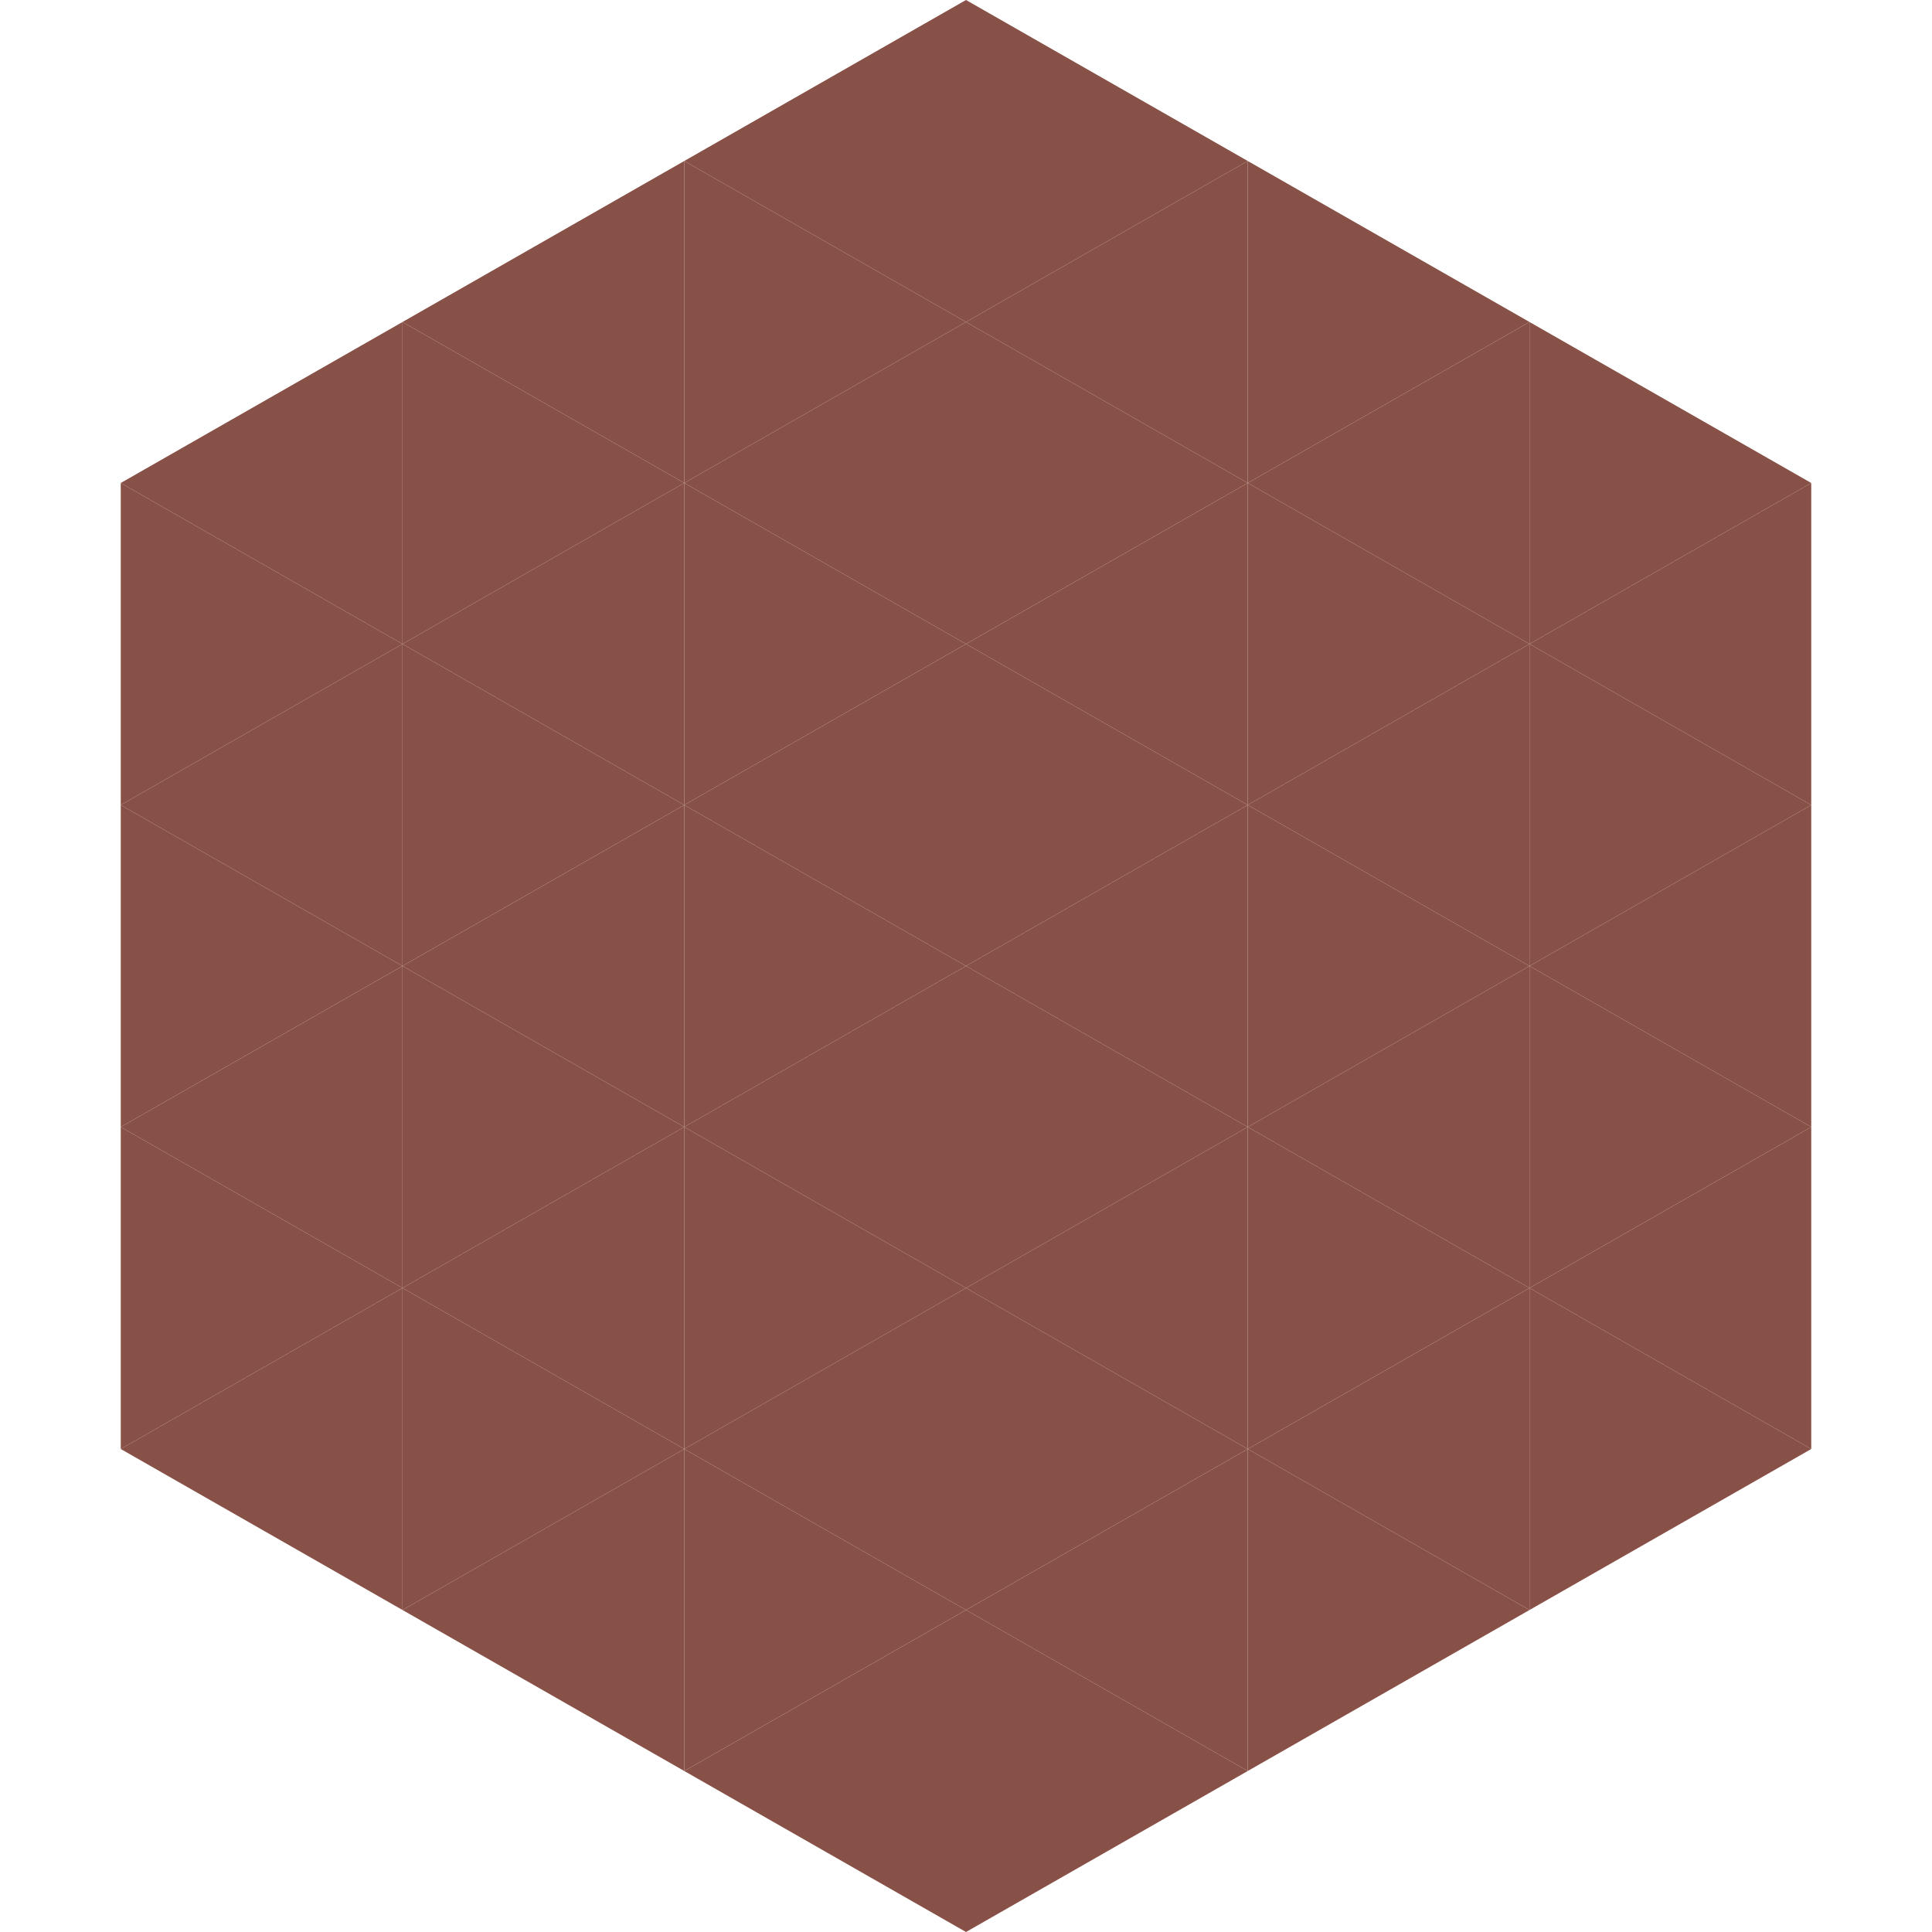 <?xml version="1.0"?>
<!-- Generated by SVGo -->
<svg width="240" height="240"
     xmlns="http://www.w3.org/2000/svg"
     xmlns:xlink="http://www.w3.org/1999/xlink">
<polygon points="50,40 15,60 50,80" style="fill:rgb(136,81,71)" />
<polygon points="190,40 225,60 190,80" style="fill:rgb(136,81,71)" />
<polygon points="15,60 50,80 15,100" style="fill:rgb(136,81,71)" />
<polygon points="225,60 190,80 225,100" style="fill:rgb(136,81,71)" />
<polygon points="50,80 15,100 50,120" style="fill:rgb(136,81,71)" />
<polygon points="190,80 225,100 190,120" style="fill:rgb(136,81,71)" />
<polygon points="15,100 50,120 15,140" style="fill:rgb(136,81,71)" />
<polygon points="225,100 190,120 225,140" style="fill:rgb(136,81,71)" />
<polygon points="50,120 15,140 50,160" style="fill:rgb(136,81,71)" />
<polygon points="190,120 225,140 190,160" style="fill:rgb(136,81,71)" />
<polygon points="15,140 50,160 15,180" style="fill:rgb(136,81,71)" />
<polygon points="225,140 190,160 225,180" style="fill:rgb(136,81,71)" />
<polygon points="50,160 15,180 50,200" style="fill:rgb(136,81,71)" />
<polygon points="190,160 225,180 190,200" style="fill:rgb(136,81,71)" />
<polygon points="15,180 50,200 15,220" style="fill:rgb(255,255,255); fill-opacity:0" />
<polygon points="225,180 190,200 225,220" style="fill:rgb(255,255,255); fill-opacity:0" />
<polygon points="50,0 85,20 50,40" style="fill:rgb(255,255,255); fill-opacity:0" />
<polygon points="190,0 155,20 190,40" style="fill:rgb(255,255,255); fill-opacity:0" />
<polygon points="85,20 50,40 85,60" style="fill:rgb(136,81,71)" />
<polygon points="155,20 190,40 155,60" style="fill:rgb(136,81,71)" />
<polygon points="50,40 85,60 50,80" style="fill:rgb(136,81,71)" />
<polygon points="190,40 155,60 190,80" style="fill:rgb(136,81,71)" />
<polygon points="85,60 50,80 85,100" style="fill:rgb(136,81,71)" />
<polygon points="155,60 190,80 155,100" style="fill:rgb(136,81,71)" />
<polygon points="50,80 85,100 50,120" style="fill:rgb(136,81,71)" />
<polygon points="190,80 155,100 190,120" style="fill:rgb(136,81,71)" />
<polygon points="85,100 50,120 85,140" style="fill:rgb(136,81,71)" />
<polygon points="155,100 190,120 155,140" style="fill:rgb(136,81,71)" />
<polygon points="50,120 85,140 50,160" style="fill:rgb(136,81,71)" />
<polygon points="190,120 155,140 190,160" style="fill:rgb(136,81,71)" />
<polygon points="85,140 50,160 85,180" style="fill:rgb(136,81,71)" />
<polygon points="155,140 190,160 155,180" style="fill:rgb(136,81,71)" />
<polygon points="50,160 85,180 50,200" style="fill:rgb(136,81,71)" />
<polygon points="190,160 155,180 190,200" style="fill:rgb(136,81,71)" />
<polygon points="85,180 50,200 85,220" style="fill:rgb(136,81,71)" />
<polygon points="155,180 190,200 155,220" style="fill:rgb(136,81,71)" />
<polygon points="120,0 85,20 120,40" style="fill:rgb(136,81,71)" />
<polygon points="120,0 155,20 120,40" style="fill:rgb(136,81,71)" />
<polygon points="85,20 120,40 85,60" style="fill:rgb(136,81,71)" />
<polygon points="155,20 120,40 155,60" style="fill:rgb(136,81,71)" />
<polygon points="120,40 85,60 120,80" style="fill:rgb(136,81,71)" />
<polygon points="120,40 155,60 120,80" style="fill:rgb(136,81,71)" />
<polygon points="85,60 120,80 85,100" style="fill:rgb(136,81,71)" />
<polygon points="155,60 120,80 155,100" style="fill:rgb(136,81,71)" />
<polygon points="120,80 85,100 120,120" style="fill:rgb(136,81,71)" />
<polygon points="120,80 155,100 120,120" style="fill:rgb(136,81,71)" />
<polygon points="85,100 120,120 85,140" style="fill:rgb(136,81,71)" />
<polygon points="155,100 120,120 155,140" style="fill:rgb(136,81,71)" />
<polygon points="120,120 85,140 120,160" style="fill:rgb(136,81,71)" />
<polygon points="120,120 155,140 120,160" style="fill:rgb(136,81,71)" />
<polygon points="85,140 120,160 85,180" style="fill:rgb(136,81,71)" />
<polygon points="155,140 120,160 155,180" style="fill:rgb(136,81,71)" />
<polygon points="120,160 85,180 120,200" style="fill:rgb(136,81,71)" />
<polygon points="120,160 155,180 120,200" style="fill:rgb(136,81,71)" />
<polygon points="85,180 120,200 85,220" style="fill:rgb(136,81,71)" />
<polygon points="155,180 120,200 155,220" style="fill:rgb(136,81,71)" />
<polygon points="120,200 85,220 120,240" style="fill:rgb(136,81,71)" />
<polygon points="120,200 155,220 120,240" style="fill:rgb(136,81,71)" />
<polygon points="85,220 120,240 85,260" style="fill:rgb(255,255,255); fill-opacity:0" />
<polygon points="155,220 120,240 155,260" style="fill:rgb(255,255,255); fill-opacity:0" />
</svg>
